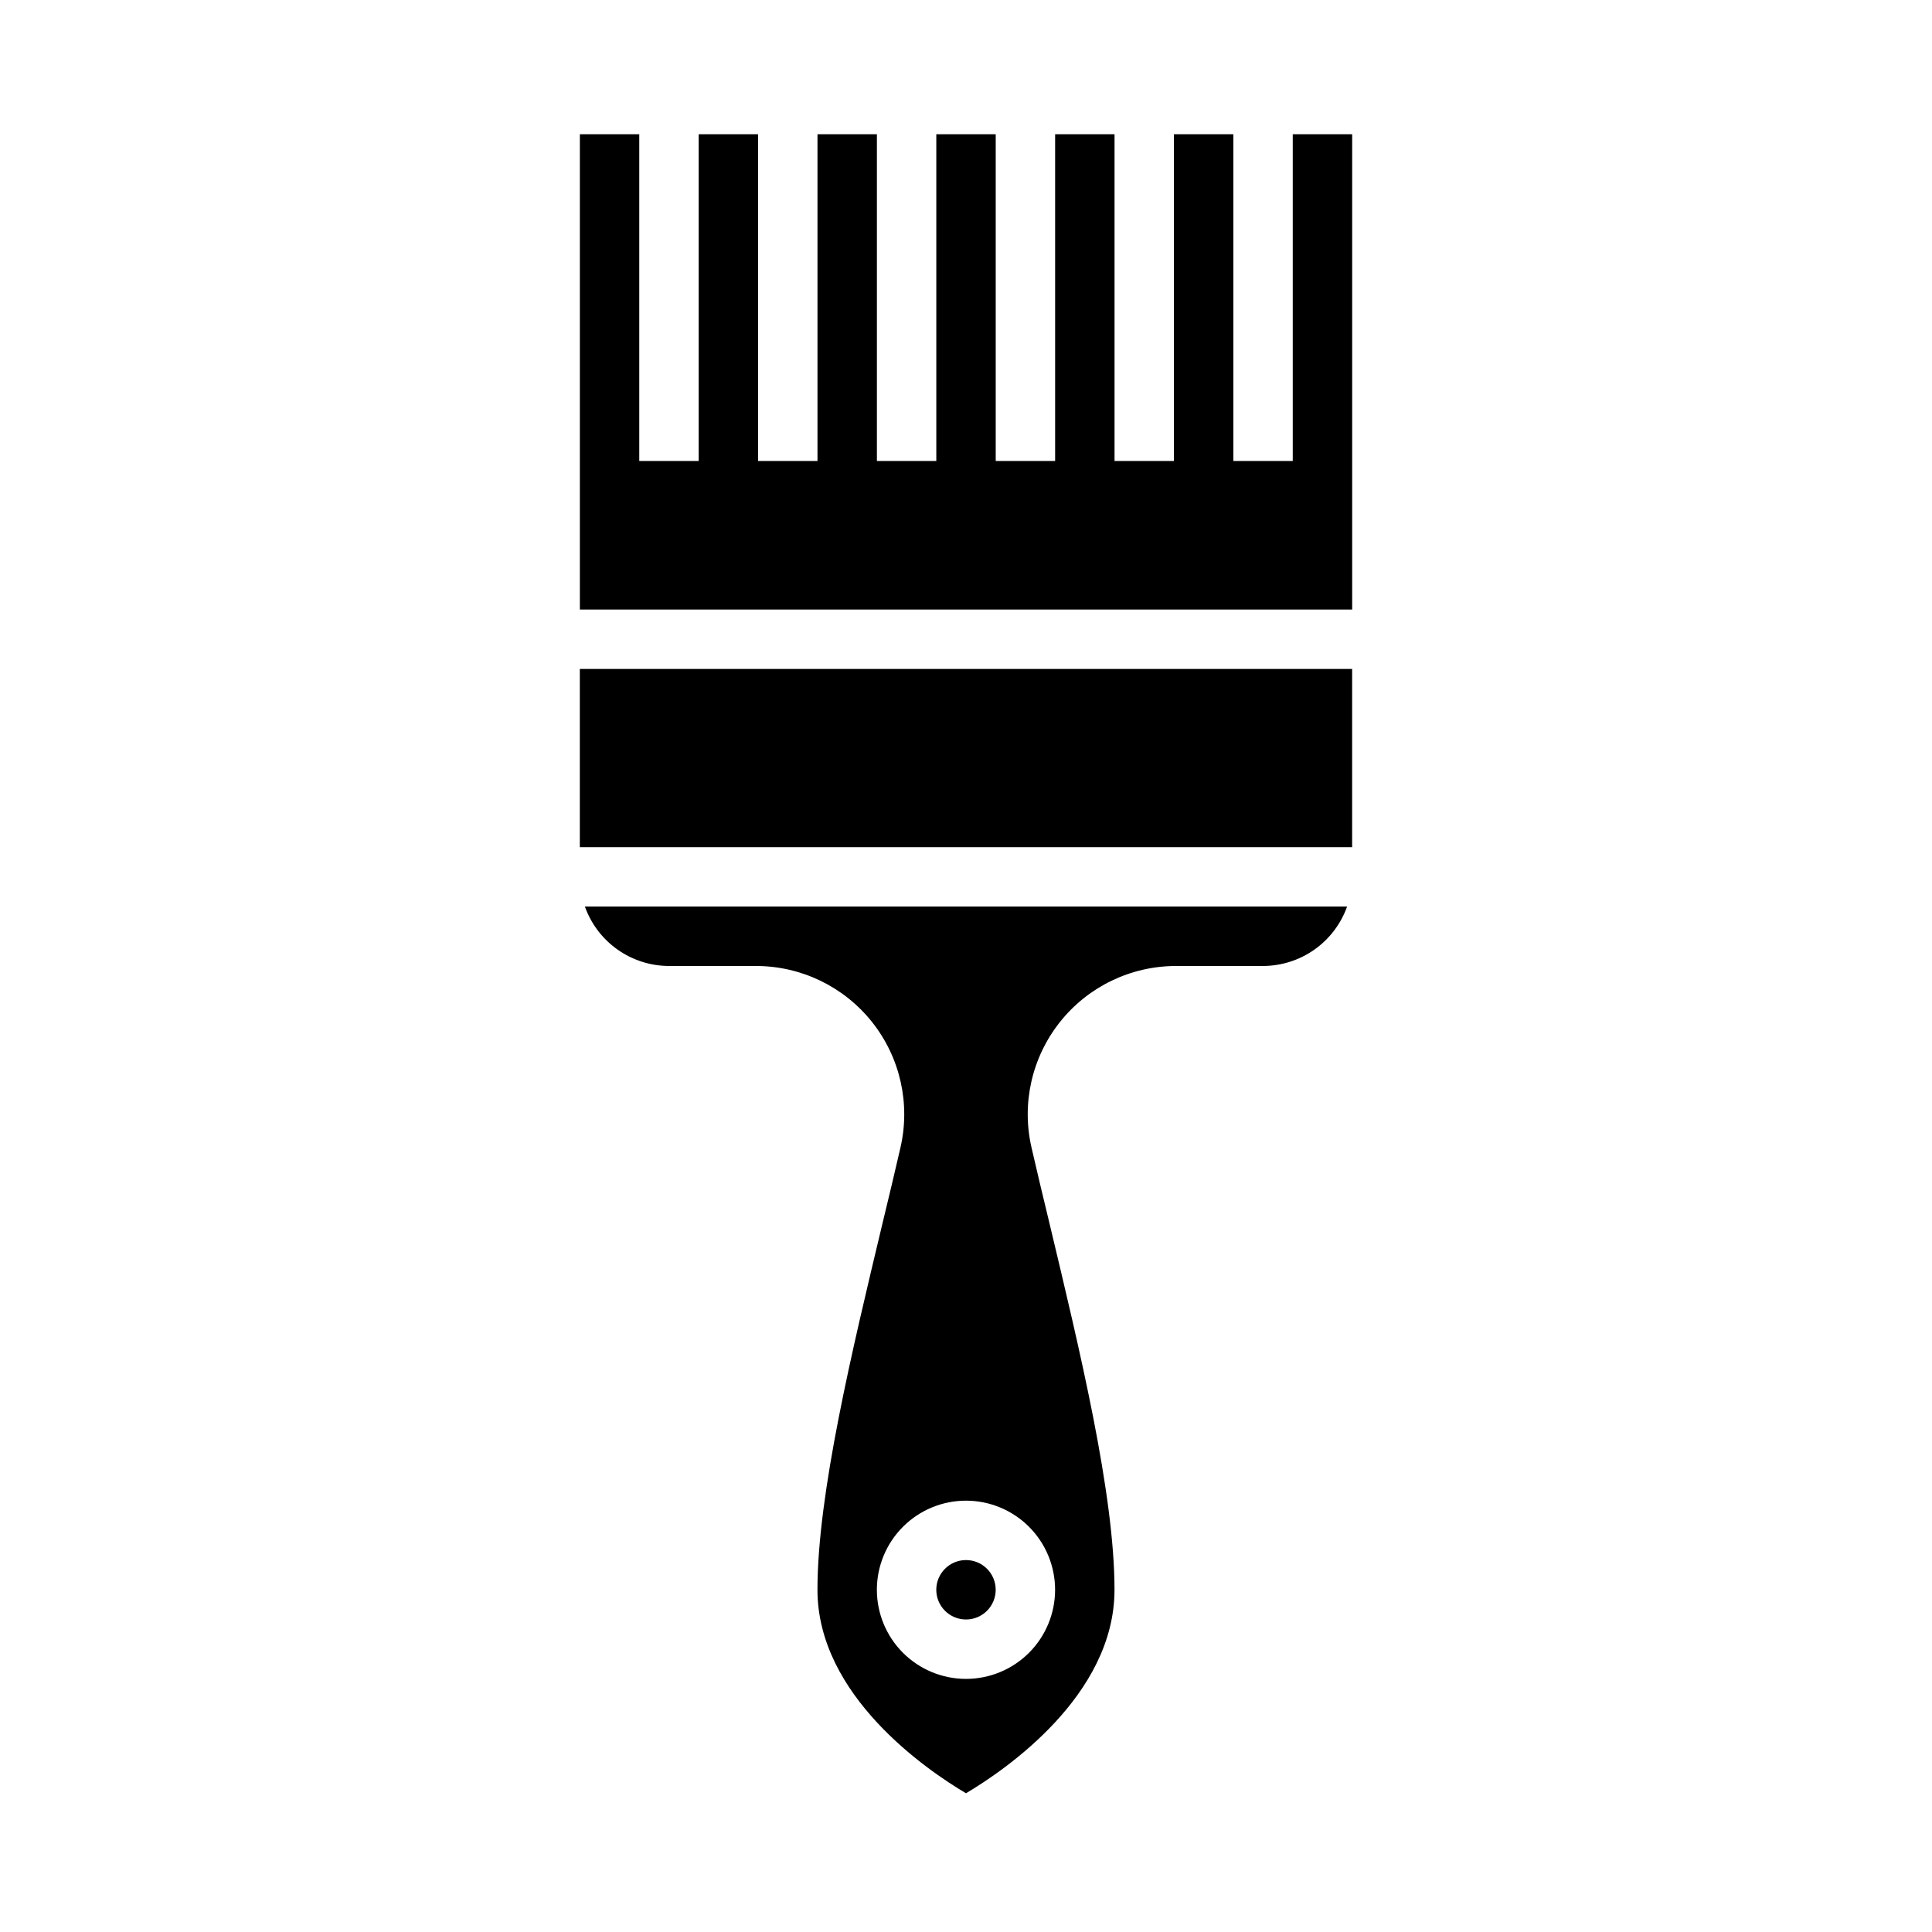 <?xml version="1.0" encoding="UTF-8"?>
<!-- Uploaded to: SVG Repo, www.svgrepo.com, Generator: SVG Repo Mixer Tools -->
<svg fill="#000000" width="800px" height="800px" version="1.1" viewBox="144 144 512 512" xmlns="http://www.w3.org/2000/svg">
 <g>
  <path d="m299 384.25c1.645 4.598 4.664 8.578 8.652 11.395 3.984 2.816 8.742 4.336 13.625 4.352h22.988c12.008-0.02 23.367 5.449 30.84 14.855 7.469 9.402 10.23 21.703 7.496 33.398-1.496 6.453-3.07 13.145-4.723 19.918-8.031 33.613-17.242 71.711-17.242 97.141 0 28.102 29.125 47.863 39.359 53.922 10.234-6.062 39.359-25.82 39.359-53.922 0-25.426-9.211-63.527-17.238-97.141-1.652-6.769-3.227-13.461-4.723-19.918-2.734-11.695 0.027-23.996 7.5-33.398 7.469-9.406 18.828-14.875 30.84-14.855h22.984c4.883-0.016 9.641-1.535 13.629-4.352 3.984-2.816 7.008-6.797 8.648-11.395zm124.61 181.06c0 6.262-2.488 12.27-6.914 16.699-4.43 4.426-10.438 6.914-16.699 6.914-6.266 0-12.273-2.488-16.699-6.914-4.43-4.43-6.918-10.438-6.918-16.699 0-6.266 2.488-12.273 6.918-16.699 4.426-4.43 10.434-6.918 16.699-6.918 6.262 0 12.27 2.488 16.699 6.918 4.426 4.426 6.914 10.434 6.914 16.699z"/>
  <path d="m407.87 565.31c0 4.348-3.523 7.871-7.871 7.871s-7.875-3.523-7.875-7.871 3.527-7.875 7.875-7.875 7.871 3.527 7.871 7.875"/>
  <path d="m297.66 321.28h204.67v47.23h-204.67z"/>
  <path d="m502.34 179.58h-15.746v86.594h-15.742v-86.594h-15.746v86.594h-15.742v-86.594h-15.746v86.594h-15.742v-86.594h-15.746v86.594h-15.742v-86.594h-15.746v86.594h-15.742v-86.594h-15.746v86.594h-15.742v-86.594h-15.742v125.95h204.67z"/>
 </g>
</svg>
